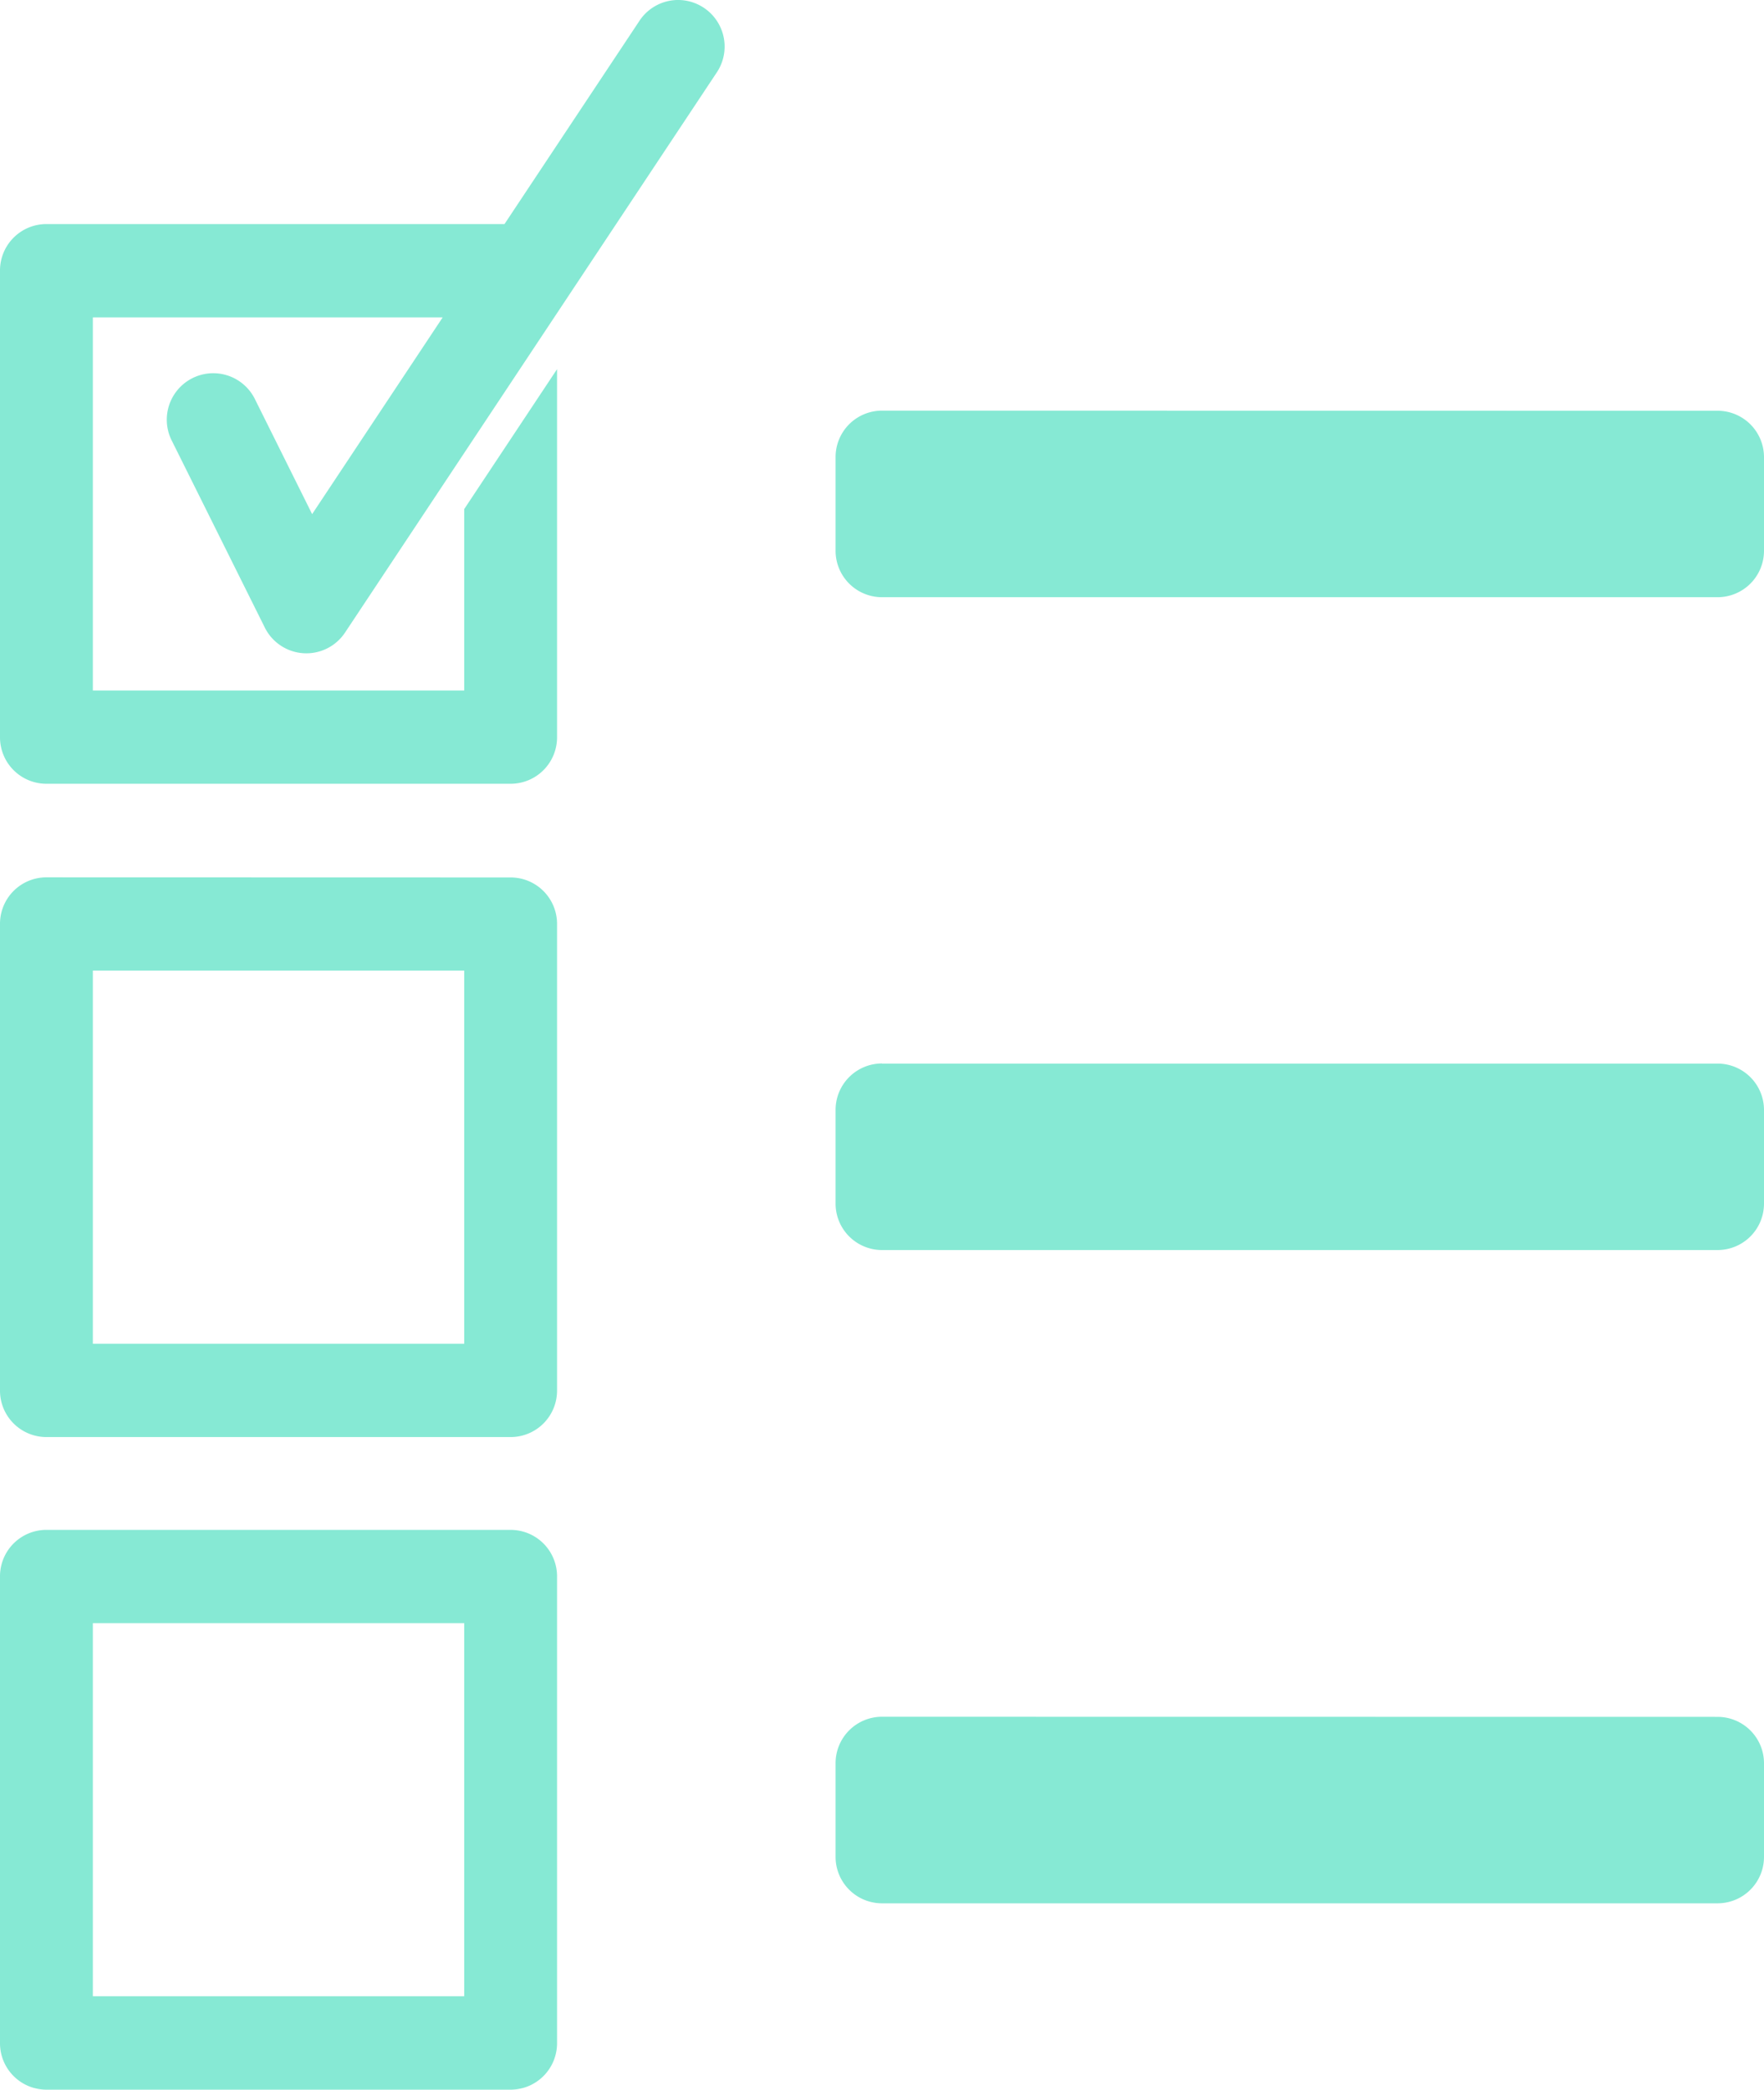<svg xmlns="http://www.w3.org/2000/svg" width="76" height="90" viewBox="0 0 76 90">
  <path id="aaa" d="M81.174,0a2,2,0,0,0-1.626.918l-5.8,8.732H54.012a2,2,0,0,0-2,2.009V31.747a2,2,0,0,0,2,2.009h20a2,2,0,0,0,2-2.009V15.9l-4,6.026v7.814h-16V13.669H71.085L65.46,22.143,63,17.2a2,2,0,1,0-3.6,1.753l.022.043,4,8.035a2,2,0,0,0,3.453.217l16-24.1A2.007,2.007,0,0,0,81.174,0Zm8.838,17.686a2,2,0,0,0-2,2.009v4.017a2,2,0,0,0,2,2.009h36a2,2,0,0,0,2-2.009V19.7a2,2,0,0,0-2-2.009Zm-36,20.1a2,2,0,0,0-2,2.009V59.884a2,2,0,0,0,2,2.009h20a2,2,0,0,0,2-2.009V39.8a2,2,0,0,0-2-2.009Zm2,4.017h16v16.07h-16Zm34,4a2,2,0,0,0-2,2.009v4.017a2,2,0,0,0,2,2.009h36a2,2,0,0,0,2-2.009V47.817a2,2,0,0,0-2-2.009h-36Zm-36,20.087a2,2,0,0,0-2,2.009V87.991a2,2,0,0,0,2,2.009h20a2,2,0,0,0,2-2.009V67.9a2,2,0,0,0-2-2.009Zm2,4.017h16v16.07h-16Zm34,4.032a2,2,0,0,0-2,2.009v4.017a2,2,0,0,0,2,2.009h36a2,2,0,0,0,2-2.009V75.953a2,2,0,0,0-2-2.009Z" transform="translate(-52.012 0)" fill="#86e9d4"/>
</svg>
